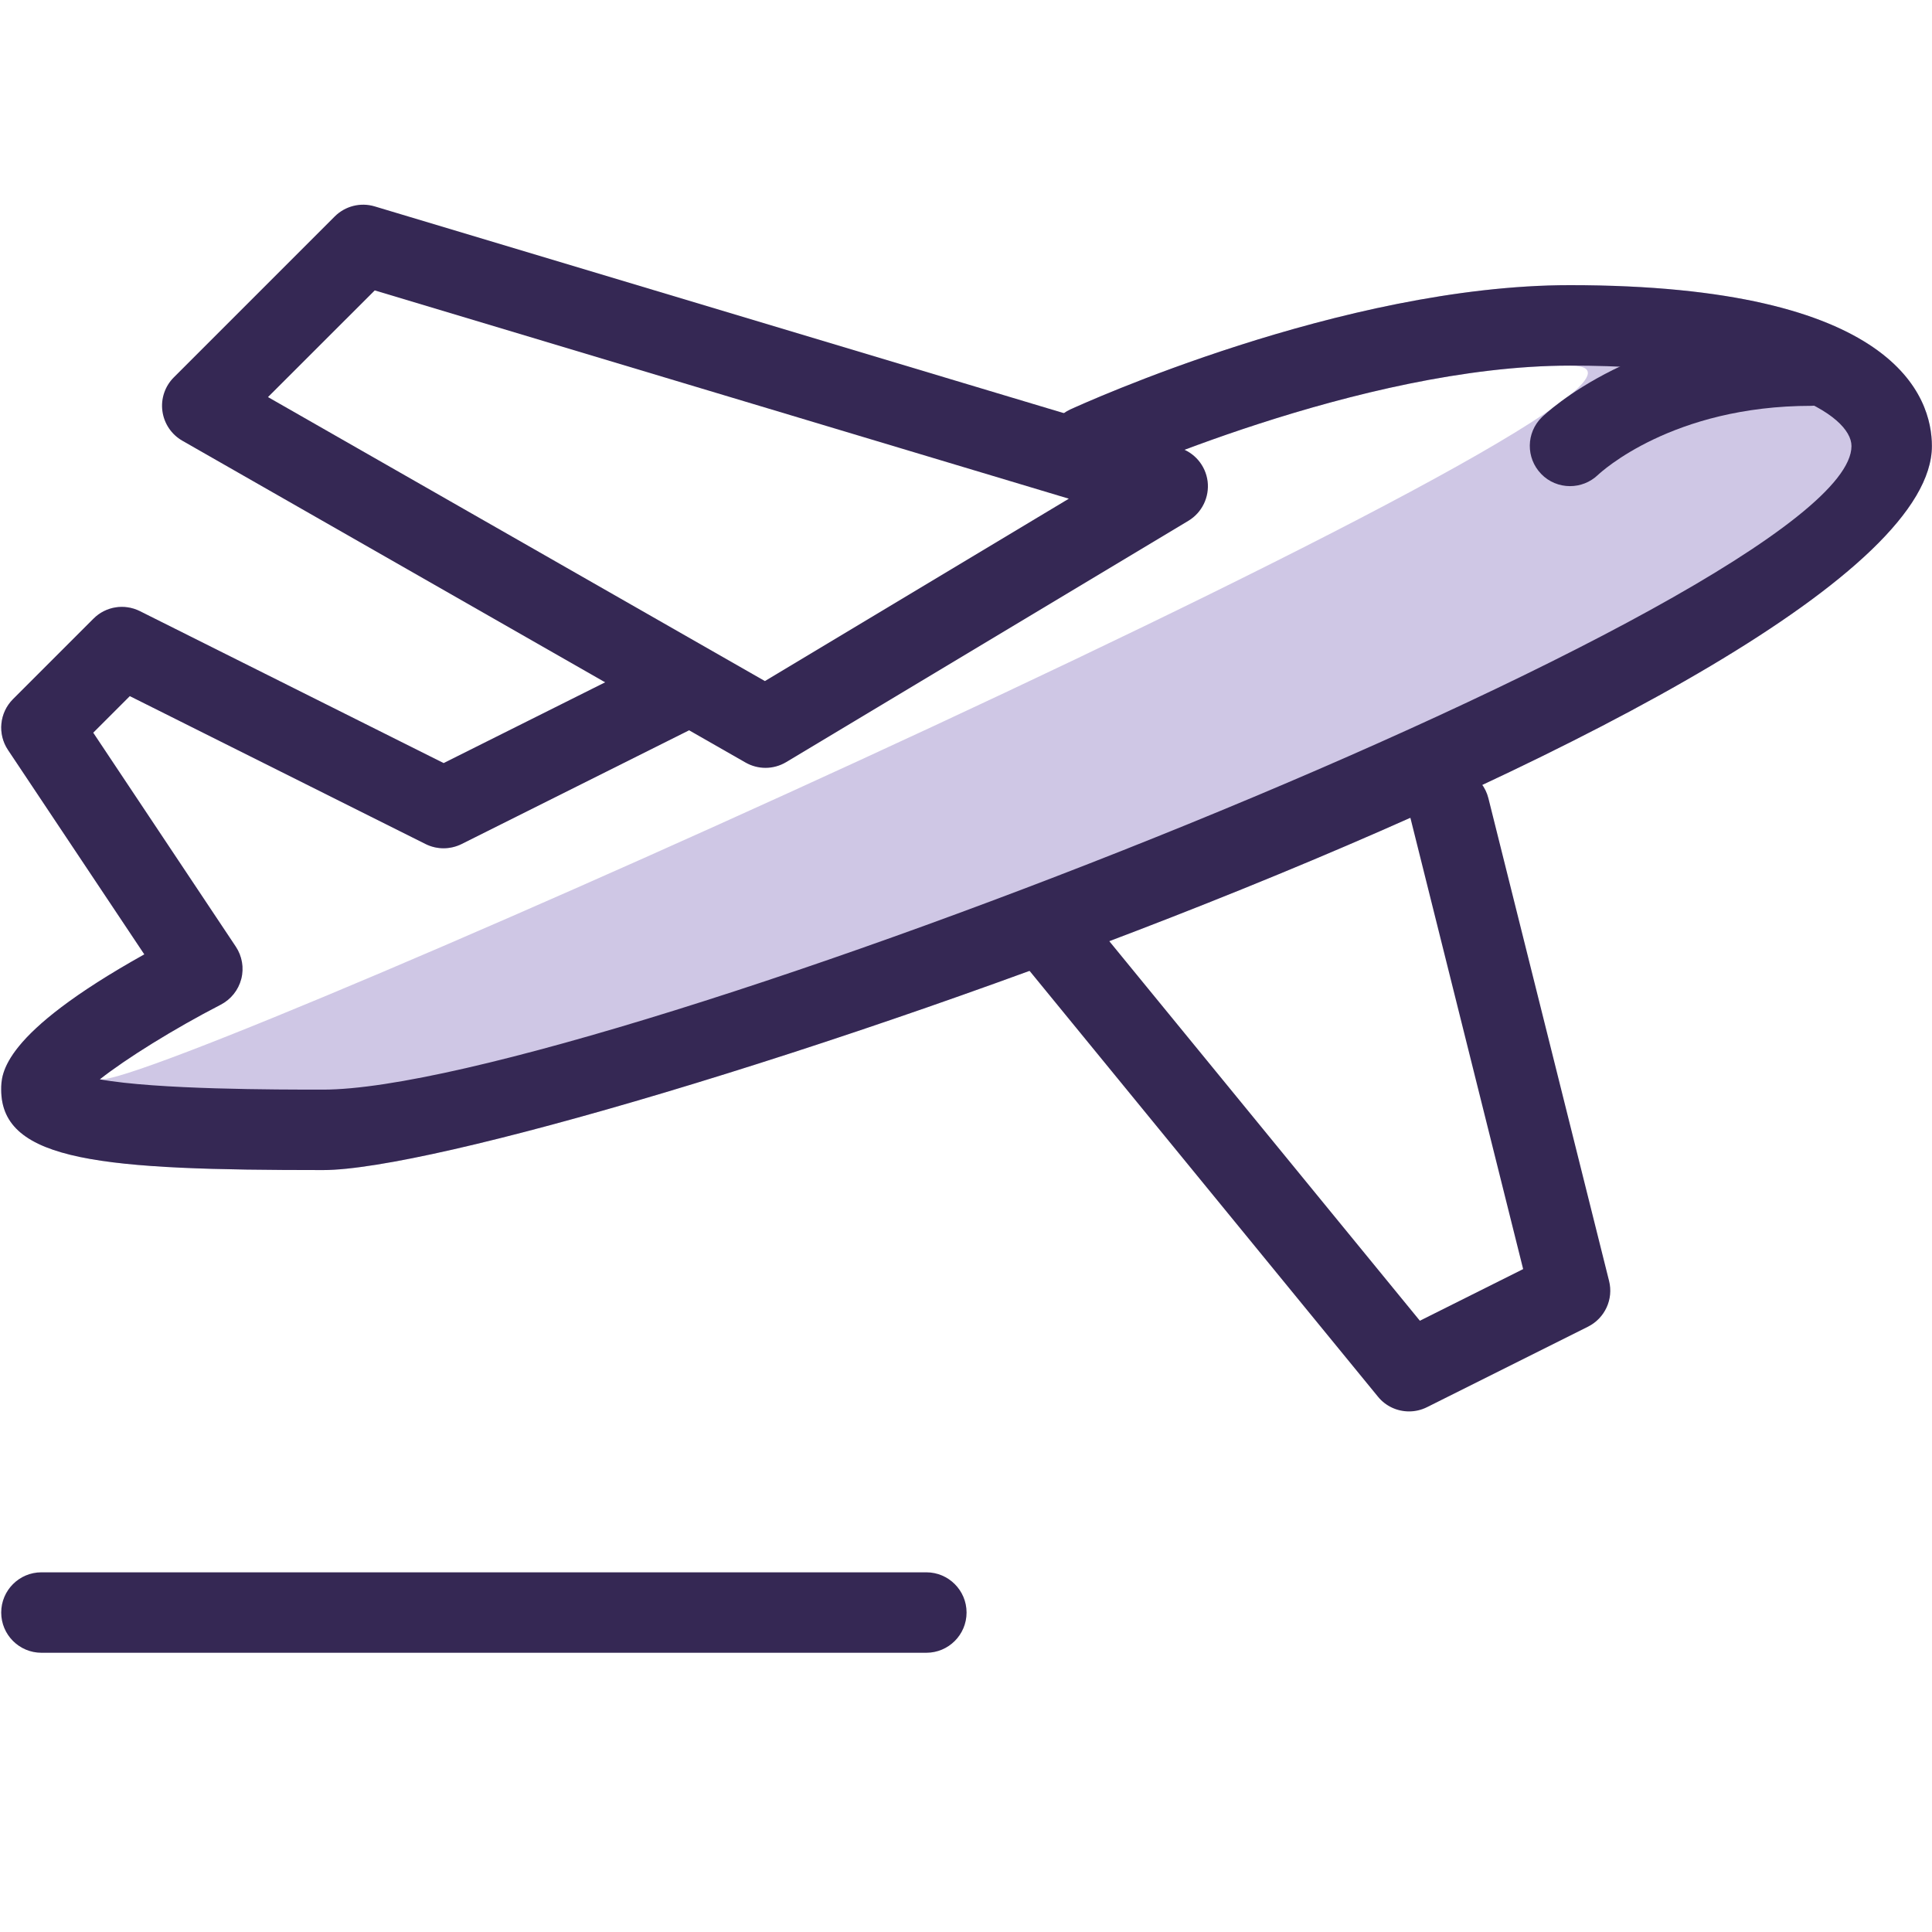 <?xml version="1.0" encoding="utf-8"?>
<!-- Generator: Adobe Illustrator 23.0.2, SVG Export Plug-In . SVG Version: 6.00 Build 0)  -->
<svg version="1.1" id="Layer_1" xmlns="http://www.w3.org/2000/svg" xmlns:xlink="http://www.w3.org/1999/xlink" x="0px" y="0px"
	 viewBox="-49 141 512 512" style="enable-background:new -49 141 512 512;" xml:space="preserve">
<style type="text/css">
	.st0{fill:#CFC7E5;}
	.st1{fill:#352854;}
</style>
<path class="st0" d="M36.6,451.08c-57.97,0-85.28-2.11-85.28-21.32c0-4.16,0-14.67,37.93-35.84l-36.14-54.19
	c-2.81-4.22-2.26-9.85,1.34-13.45l21.32-21.32c3.24-3.26,8.19-4.05,12.3-2l80.5,40.27l59.18-29.59c5.27-2.64,11.66-0.49,14.31,4.75
	c2.64,5.27,0.49,11.66-4.78,14.31l-63.96,31.98c-3.01,1.49-6.55,1.49-9.53,0l-78.39-39.21l-9.7,9.7l37.78,56.69
	c1.68,2.52,2.22,5.65,1.45,8.59s-2.73,5.39-5.44,6.8c-12.51,6.46-25.05,14.28-32.04,19.78c15.05,2.73,443.95-189.14,389.59-189.14
	c-55.54,0-122.78,30.68-123.46,31c-5.35,2.45-11.68,0.11-14.16-5.22c-2.47-5.35-0.13-11.68,5.22-14.16
	c2.92-1.32,72.12-32.94,132.39-32.94c86.6,0,95.94,29.8,95.94,42.64C462.99,326.26,93.35,451.08,36.6,451.08z"/>
<path class="st1" d="M36.6,451.08c-57.97,0-85.28-2.11-85.28-21.32c0-4.16,0-14.67,37.93-35.84l-36.14-54.19
	c-2.81-4.22-2.26-9.85,1.34-13.45l21.32-21.32c3.24-3.26,8.19-4.05,12.3-2l80.5,40.27l59.18-29.59c5.27-2.64,11.66-0.49,14.31,4.75
	c2.64,5.27,0.49,11.66-4.78,14.31l-63.96,31.98c-3.01,1.49-6.55,1.49-9.53,0l-78.39-39.21l-9.7,9.7l37.78,56.69
	c1.68,2.52,2.22,5.65,1.45,8.59s-2.73,5.39-5.44,6.8c-12.51,6.46-25.05,14.28-32.04,19.78c15.05,2.73,47.16,2.73,59.14,2.73
	c71.33,0,405.07-130.79,405.07-170.55c0-8.25-20.25-21.32-74.62-21.32c-55.54,0-122.78,30.68-123.46,31
	c-5.35,2.45-11.68,0.11-14.16-5.22c-2.47-5.35-0.13-11.68,5.22-14.16c2.92-1.32,72.12-32.94,132.39-32.94
	c86.6,0,95.94,29.8,95.94,42.64C462.99,326.26,93.35,451.08,36.6,451.08z"/>
<path class="st1" d="M153.86,344.49c-1.81,0-3.65-0.47-5.29-1.41L-0.67,257.8c-2.88-1.64-4.84-4.54-5.29-7.85
	c-0.45-3.3,0.68-6.61,3.03-8.95l42.64-42.64c2.79-2.77,6.84-3.79,10.6-2.66l213.19,63.96c4.05,1.22,6.99,4.69,7.53,8.89
	c0.51,4.18-1.47,8.29-5.1,10.47l-106.6,63.96C157.65,343.98,155.75,344.49,153.86,344.49z M22.02,246.23l131.69,75.26l80.54-48.33
	l-183.94-55.2L22.02,246.23z"/>
<path class="st1" d="M367.07,269.83c-2.79,0-5.59-1.09-7.65-3.24c-4.07-4.22-4.01-10.89,0.17-15.01
	c1.02-0.98,25.41-24.35,71.42-24.35c5.88,0,10.66,4.78,10.66,10.66s-4.78,10.66-10.66,10.66c-36.86,0-55.77,17.59-56.56,18.33
	C372.38,268.85,369.71,269.83,367.07,269.83z"/>
<path class="st1" d="M324.41,515.04c-3.11,0-6.18-1.36-8.25-3.92l-95.94-117.26c-3.73-4.54-3.05-11.26,1.51-15.01
	c4.54-3.73,11.26-3.07,15.01,1.51l90.54,110.65l27.37-13.69l-29.89-119.62c-1.43-5.71,2.05-11.49,7.76-12.92
	c5.65-1.43,11.49,2.03,12.92,7.76l31.98,127.92c1.22,4.84-1.11,9.87-5.56,12.11l-42.64,21.32
	C327.65,514.68,326.03,515.04,324.41,515.04z"/>
<path class="st1" d="M196.49,579H-38.02c-5.88,0-10.66-4.78-10.66-10.66c0-5.88,4.78-10.66,10.66-10.66h234.51
	c5.88,0,10.66,4.78,10.66,10.66C207.15,574.22,202.38,579,196.49,579z"/>
</svg>
